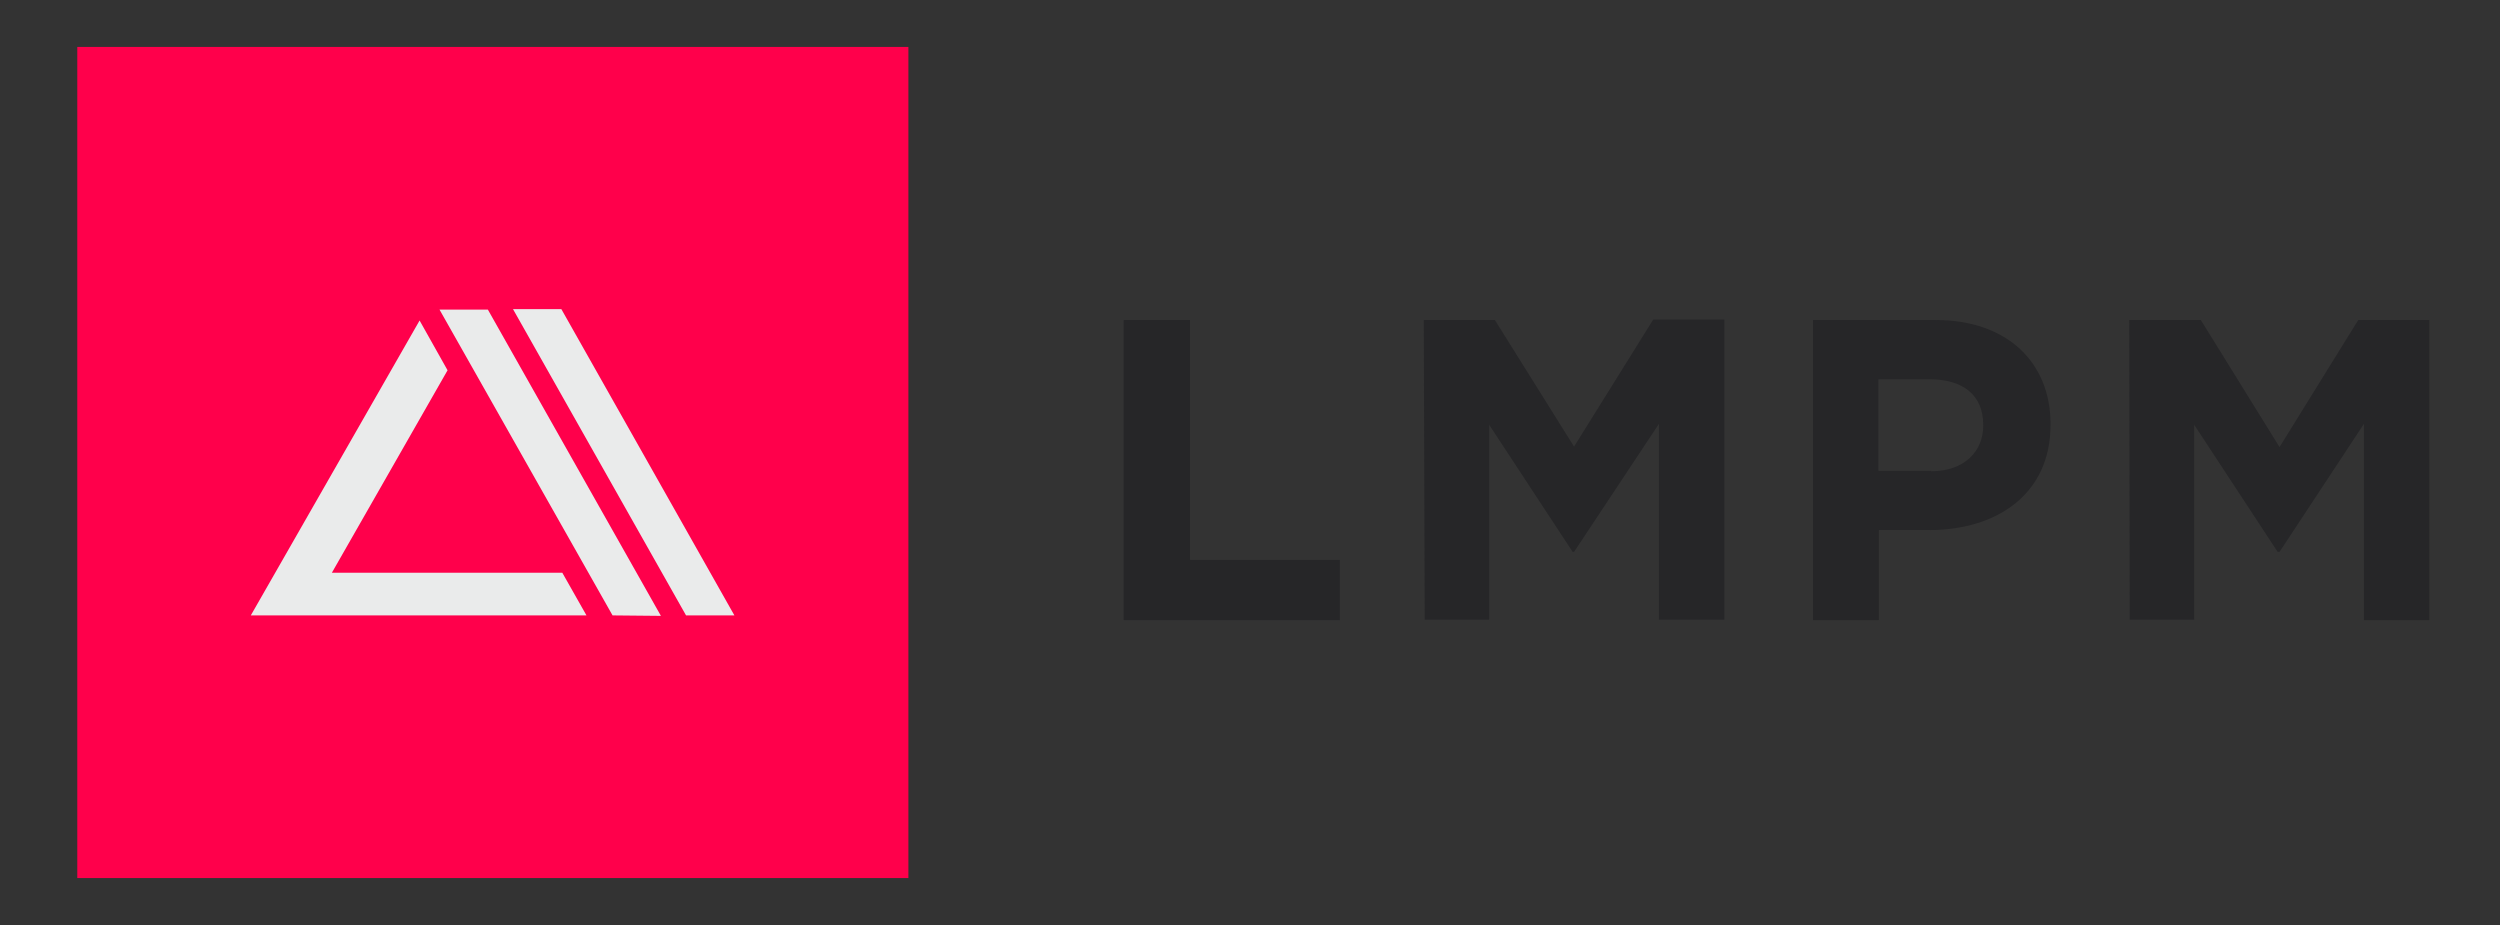 <?xml version="1.0" encoding="utf-8"?>
<!-- Generator: Adobe Illustrator 26.5.0, SVG Export Plug-In . SVG Version: 6.00 Build 0)  -->
<svg version="1.1" id="Layer_1" xmlns:serif="http://www.serif.com/"
	 xmlns="http://www.w3.org/2000/svg" xmlns:xlink="http://www.w3.org/1999/xlink" x="0px" y="0px" viewBox="0 0 527.3 195.1"
	 style="enable-background:new 0 0 527.3 195.1;" xml:space="preserve">
<rect x="0" y="0" width="527.3" height="195.1" fill="#333333" stroke="none"/>
<style type="text/css">
	.st0{fill:#262628;}
	.st1{fill-rule:evenodd;clip-rule:evenodd;fill:#FF004B;}
	.st2{fill:#EAEBEB;}
</style>
<g>
	<path class="st0" d="M237,67.5H251v50.6h31.6v12.7H237L237,67.5L237,67.5z"/>
	<path class="st0" d="M300.3,67.5h15L332,94.2l16.7-26.8h15v63.3h-13.8V89.4l-17.9,27h-0.3l-17.6-26.8v41.1h-13.6L300.3,67.5
		L300.3,67.5z"/>
	<path class="st0" d="M382.4,67.5h25.9c15.1,0,24.2,9,24.2,21.9v0.2c0,14.7-11.4,22.2-25.6,22.2h-10.6v19h-13.9L382.4,67.5
		L382.4,67.5z M407.3,99.4c7,0,11-4.2,11-9.6v-0.2c0-6.3-4.3-9.6-11.3-9.6h-10.8v19.3H407.3z"/>
	<path class="st0" d="M449.1,67.5h15.1l16.6,26.8l16.6-26.8h15v63.3h-13.8V89.4l-17.8,27h-0.4l-17.6-26.8v41.1h-13.6L449.1,67.5
		L449.1,67.5z"/>
</g>
<rect x="16.3" y="9.9" class="st1" width="175.3" height="175.3"/>
<g>
	<path class="st2" d="M52.9,129.8l35.6-62.2l5.9,10.5l-24.4,42.7h48.6l5.1,9H52.9z"/>
	<path class="st2" d="M129.2,129.8L92.7,65.3h10.2l36.5,64.6L129.2,129.8z"/>
	<path class="st2" d="M144.7,129.8l-36.5-64.6l10.2,0l36.5,64.6H144.7z"/>
</g>
</svg>
